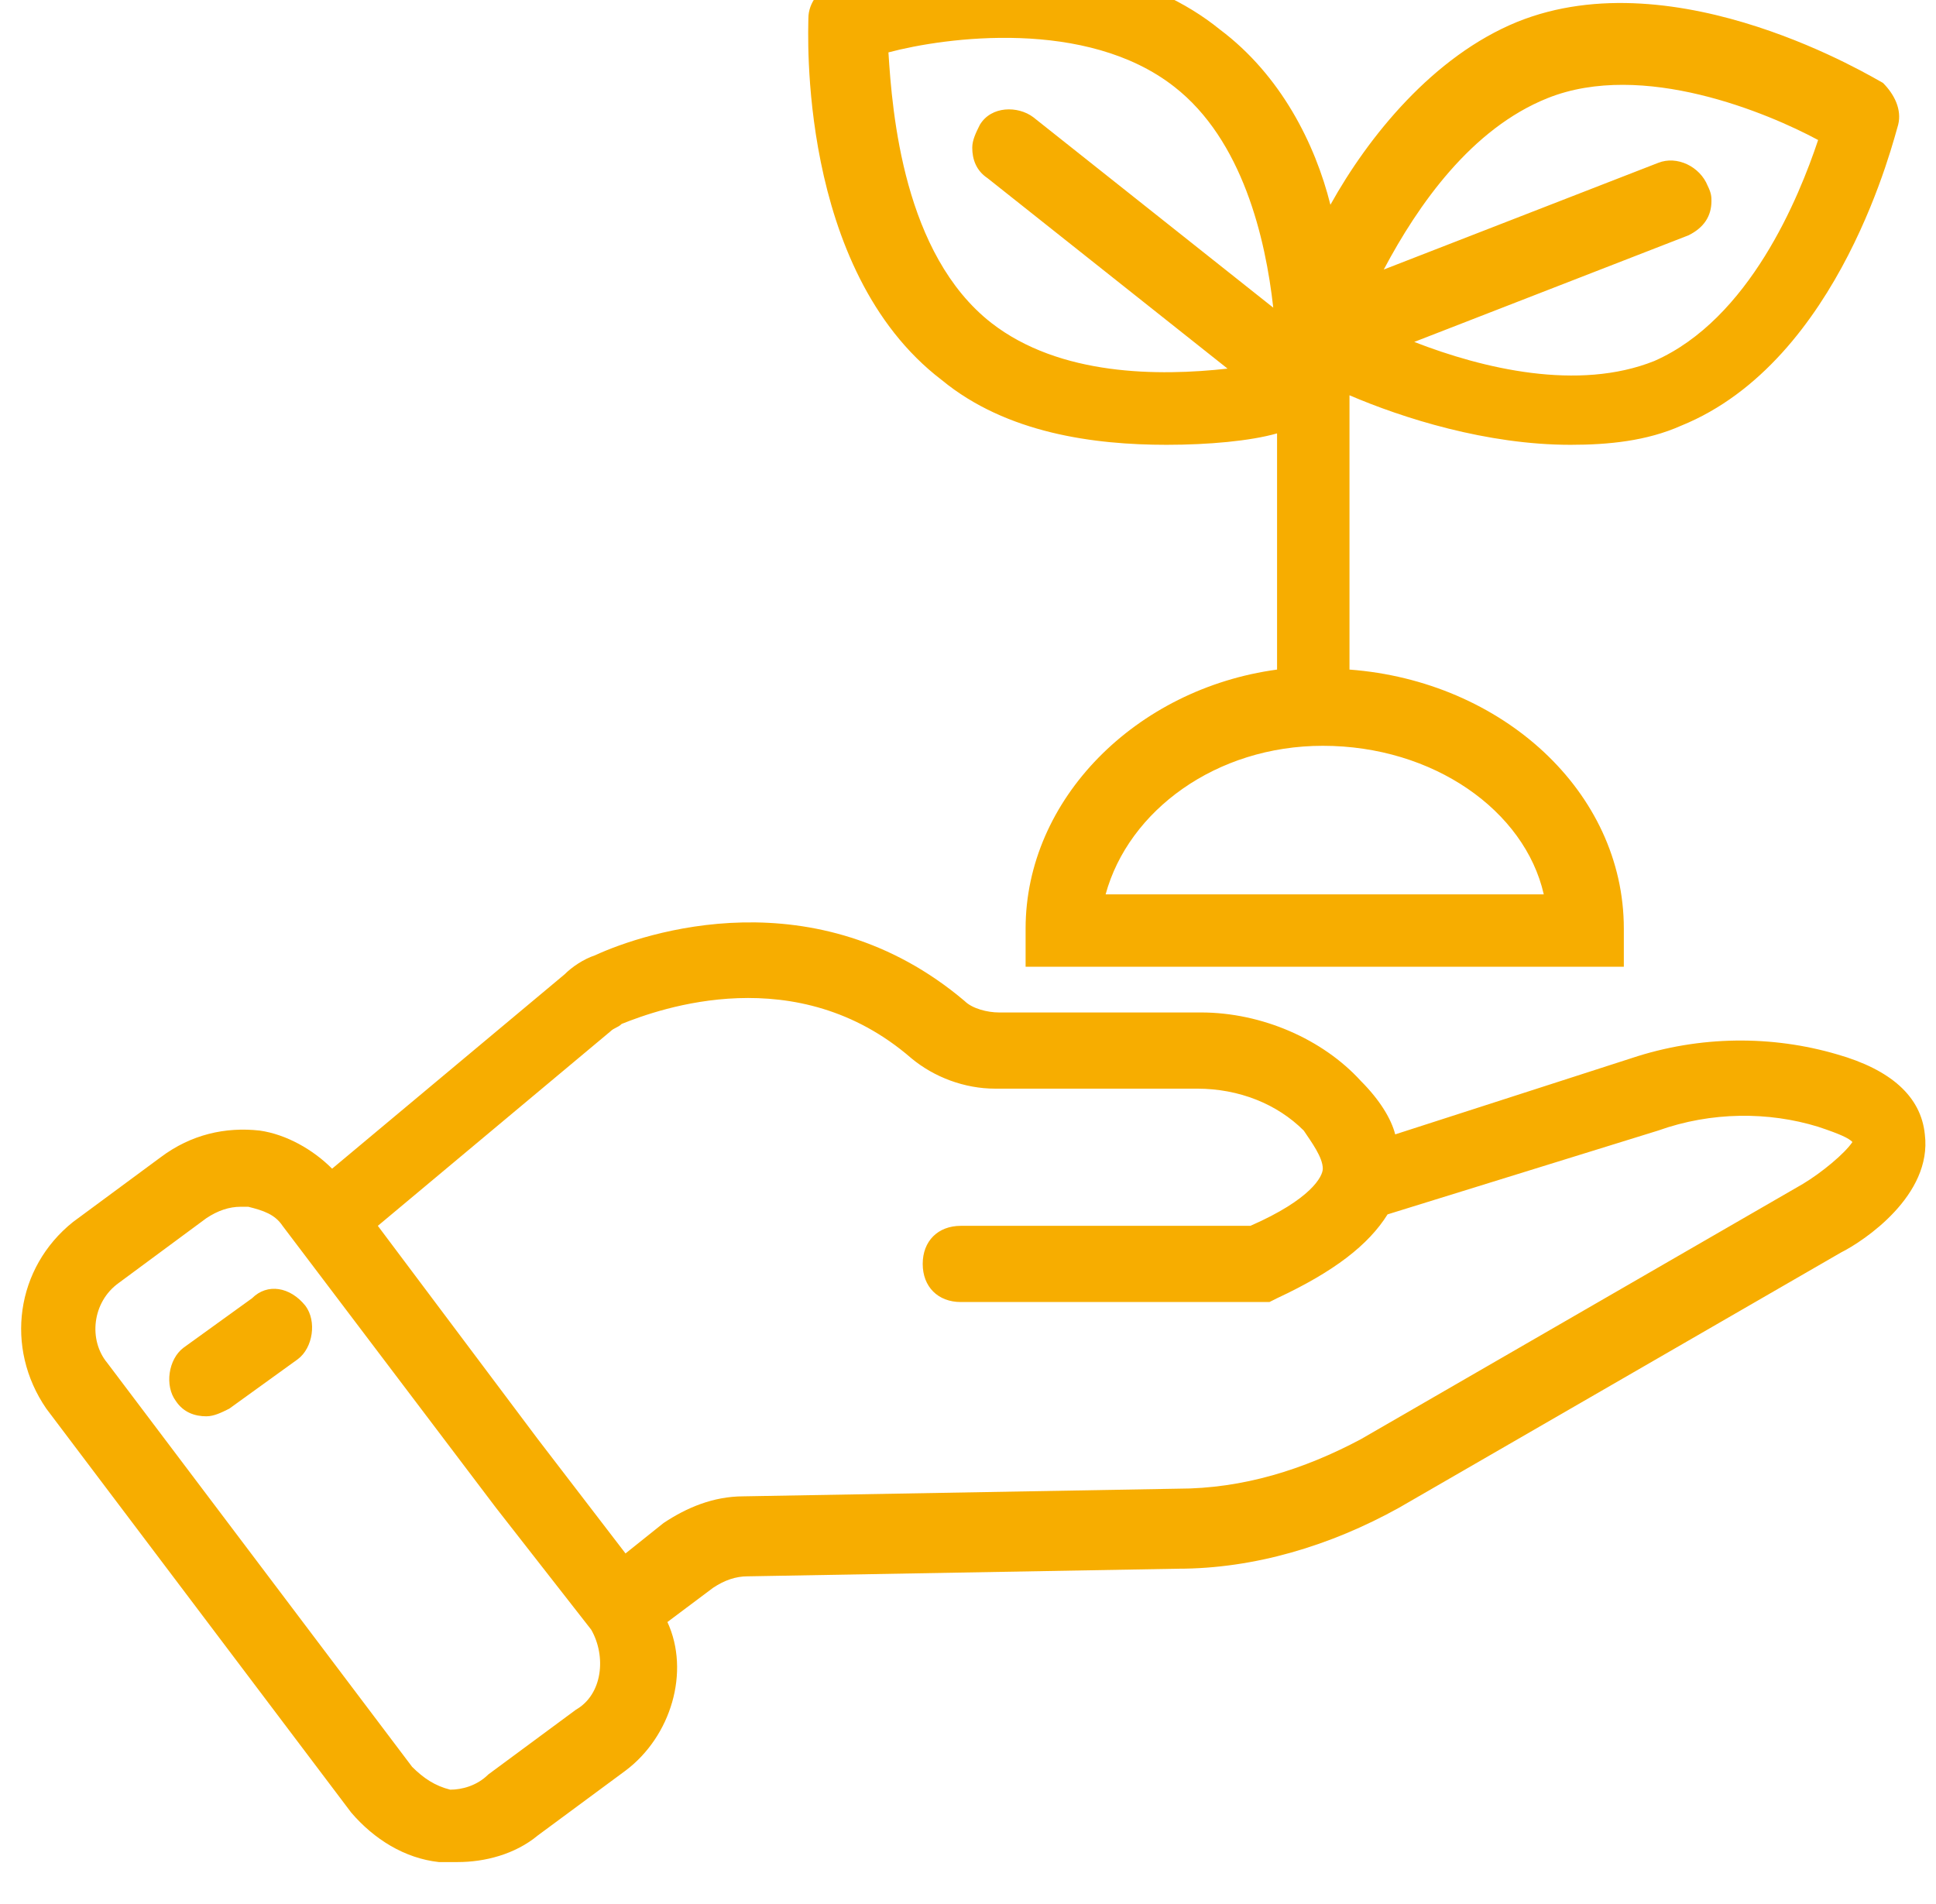 <?xml version="1.0" encoding="UTF-8"?> <svg xmlns="http://www.w3.org/2000/svg" width="61" height="60" viewBox="0 0 61 60" fill="none"><g clip-path="url(#clip0_0_114435)"><path d="M57.887 33.226C55.846 32.626 53.565 32.626 51.404 33.346L43.96 35.747C43.84 35.267 43.48 34.667 42.88 34.066C41.679 32.746 39.758 31.905 37.837 31.905H31.474C31.114 31.905 30.634 31.785 30.394 31.545C25.711 27.583 20.309 29.384 18.748 30.104C18.388 30.224 18.028 30.465 17.788 30.705L10.464 36.828C9.864 36.227 9.024 35.747 8.183 35.627C7.103 35.507 6.022 35.747 5.062 36.468L2.3 38.508C0.499 39.949 0.139 42.47 1.46 44.391L11.065 57.117C11.785 57.958 12.745 58.558 13.826 58.678C14.066 58.678 14.186 58.678 14.426 58.678C15.267 58.678 16.227 58.438 16.947 57.838L19.709 55.797C21.149 54.716 21.75 52.675 21.029 51.114L22.47 50.034C22.83 49.794 23.19 49.674 23.55 49.674L37.117 49.434C39.518 49.434 41.919 48.713 44.08 47.513L58.007 39.469C58.727 39.109 60.888 37.668 60.648 35.747C60.528 34.547 59.568 33.706 57.887 33.226ZM18.148 53.876L15.386 55.917C15.026 56.277 14.546 56.397 14.186 56.397C13.706 56.277 13.346 56.037 12.985 55.677L3.381 42.95C2.781 42.23 2.901 41.03 3.741 40.429L6.502 38.388C6.862 38.148 7.223 38.028 7.583 38.028C7.703 38.028 7.703 38.028 7.823 38.028C8.303 38.148 8.663 38.268 8.903 38.629L15.627 47.513L18.628 51.355C19.108 52.195 18.988 53.395 18.148 53.876ZM56.806 37.308L42.88 45.352C41.079 46.312 39.158 46.912 37.117 46.912L23.43 47.153C22.47 47.153 21.63 47.513 20.909 47.993L19.709 48.953L16.947 45.352L11.905 38.629L19.228 32.506C19.348 32.386 19.468 32.386 19.588 32.266C20.789 31.785 25.111 30.224 28.713 33.346C29.433 33.946 30.394 34.306 31.354 34.306H37.717C39.038 34.306 40.238 34.787 41.079 35.627C41.319 35.987 41.679 36.468 41.679 36.828C41.679 37.068 41.319 37.788 39.398 38.629H30.274C29.553 38.629 29.073 39.109 29.073 39.829C29.073 40.549 29.553 41.03 30.274 41.03H39.998L40.238 40.91C42.039 40.069 43.12 39.229 43.72 38.268L52.244 35.627C53.925 35.027 55.726 35.027 57.286 35.507C58.007 35.747 58.247 35.867 58.367 35.987C58.127 36.347 57.406 36.948 56.806 37.308Z" fill="#F7AD00"></path><path d="M7.943 40.91L5.782 42.47C5.302 42.831 5.182 43.671 5.542 44.151C5.782 44.511 6.142 44.631 6.502 44.631C6.742 44.631 6.983 44.511 7.223 44.391L9.384 42.831C9.864 42.47 9.984 41.63 9.624 41.15C9.144 40.549 8.423 40.429 7.943 40.91Z" fill="#F7AD00"></path><path d="M29.673 11.976C31.714 13.657 34.476 14.017 36.757 14.017C38.077 14.017 39.398 13.897 40.238 13.657V21.1C35.796 21.701 32.315 25.182 32.315 29.264V30.465H51.164V29.264C51.164 24.942 47.322 21.46 42.52 21.1V12.456C44.2 13.177 46.842 14.017 49.483 14.017C50.683 14.017 51.884 13.897 52.964 13.417C58.007 11.376 59.688 4.292 59.808 3.932C59.928 3.452 59.688 2.972 59.328 2.612C59.087 2.492 52.844 -1.35 47.802 0.691C45.161 1.771 43.12 4.292 41.919 6.453C41.439 4.532 40.358 2.371 38.438 0.931C33.995 -2.671 26.672 -0.63 26.312 -0.51C25.832 -0.39 25.471 0.09 25.471 0.571C25.471 0.931 25.111 8.494 29.673 11.976ZM48.642 28.184H34.836C35.556 25.543 38.318 23.502 41.679 23.502C45.161 23.502 48.042 25.543 48.642 28.184ZM48.763 3.092C51.764 1.891 55.726 3.572 57.286 4.412C56.686 6.213 55.126 10.055 52.124 11.376C49.723 12.336 46.721 11.616 44.56 10.775L53.205 7.414C53.685 7.174 53.925 6.814 53.925 6.333C53.925 6.213 53.925 6.093 53.805 5.853C53.565 5.253 52.844 4.893 52.244 5.133L43.6 8.494C44.681 6.453 46.361 4.052 48.763 3.092ZM36.997 2.732C39.158 4.412 39.878 7.534 40.118 9.695L32.555 3.692C32.075 3.332 31.234 3.332 30.874 3.932C30.754 4.172 30.634 4.412 30.634 4.653C30.634 5.013 30.754 5.373 31.114 5.613L38.678 11.616C36.517 11.856 33.395 11.856 31.234 10.175C28.473 8.014 28.113 3.572 27.993 1.651C29.794 1.171 34.236 0.571 36.997 2.732Z" fill="#F7AD00"></path></g><defs><clipPath id="clip0_0_114435"><rect width="60" height="60" fill="white" transform="translate(0.667)"></rect></clipPath></defs></svg> 